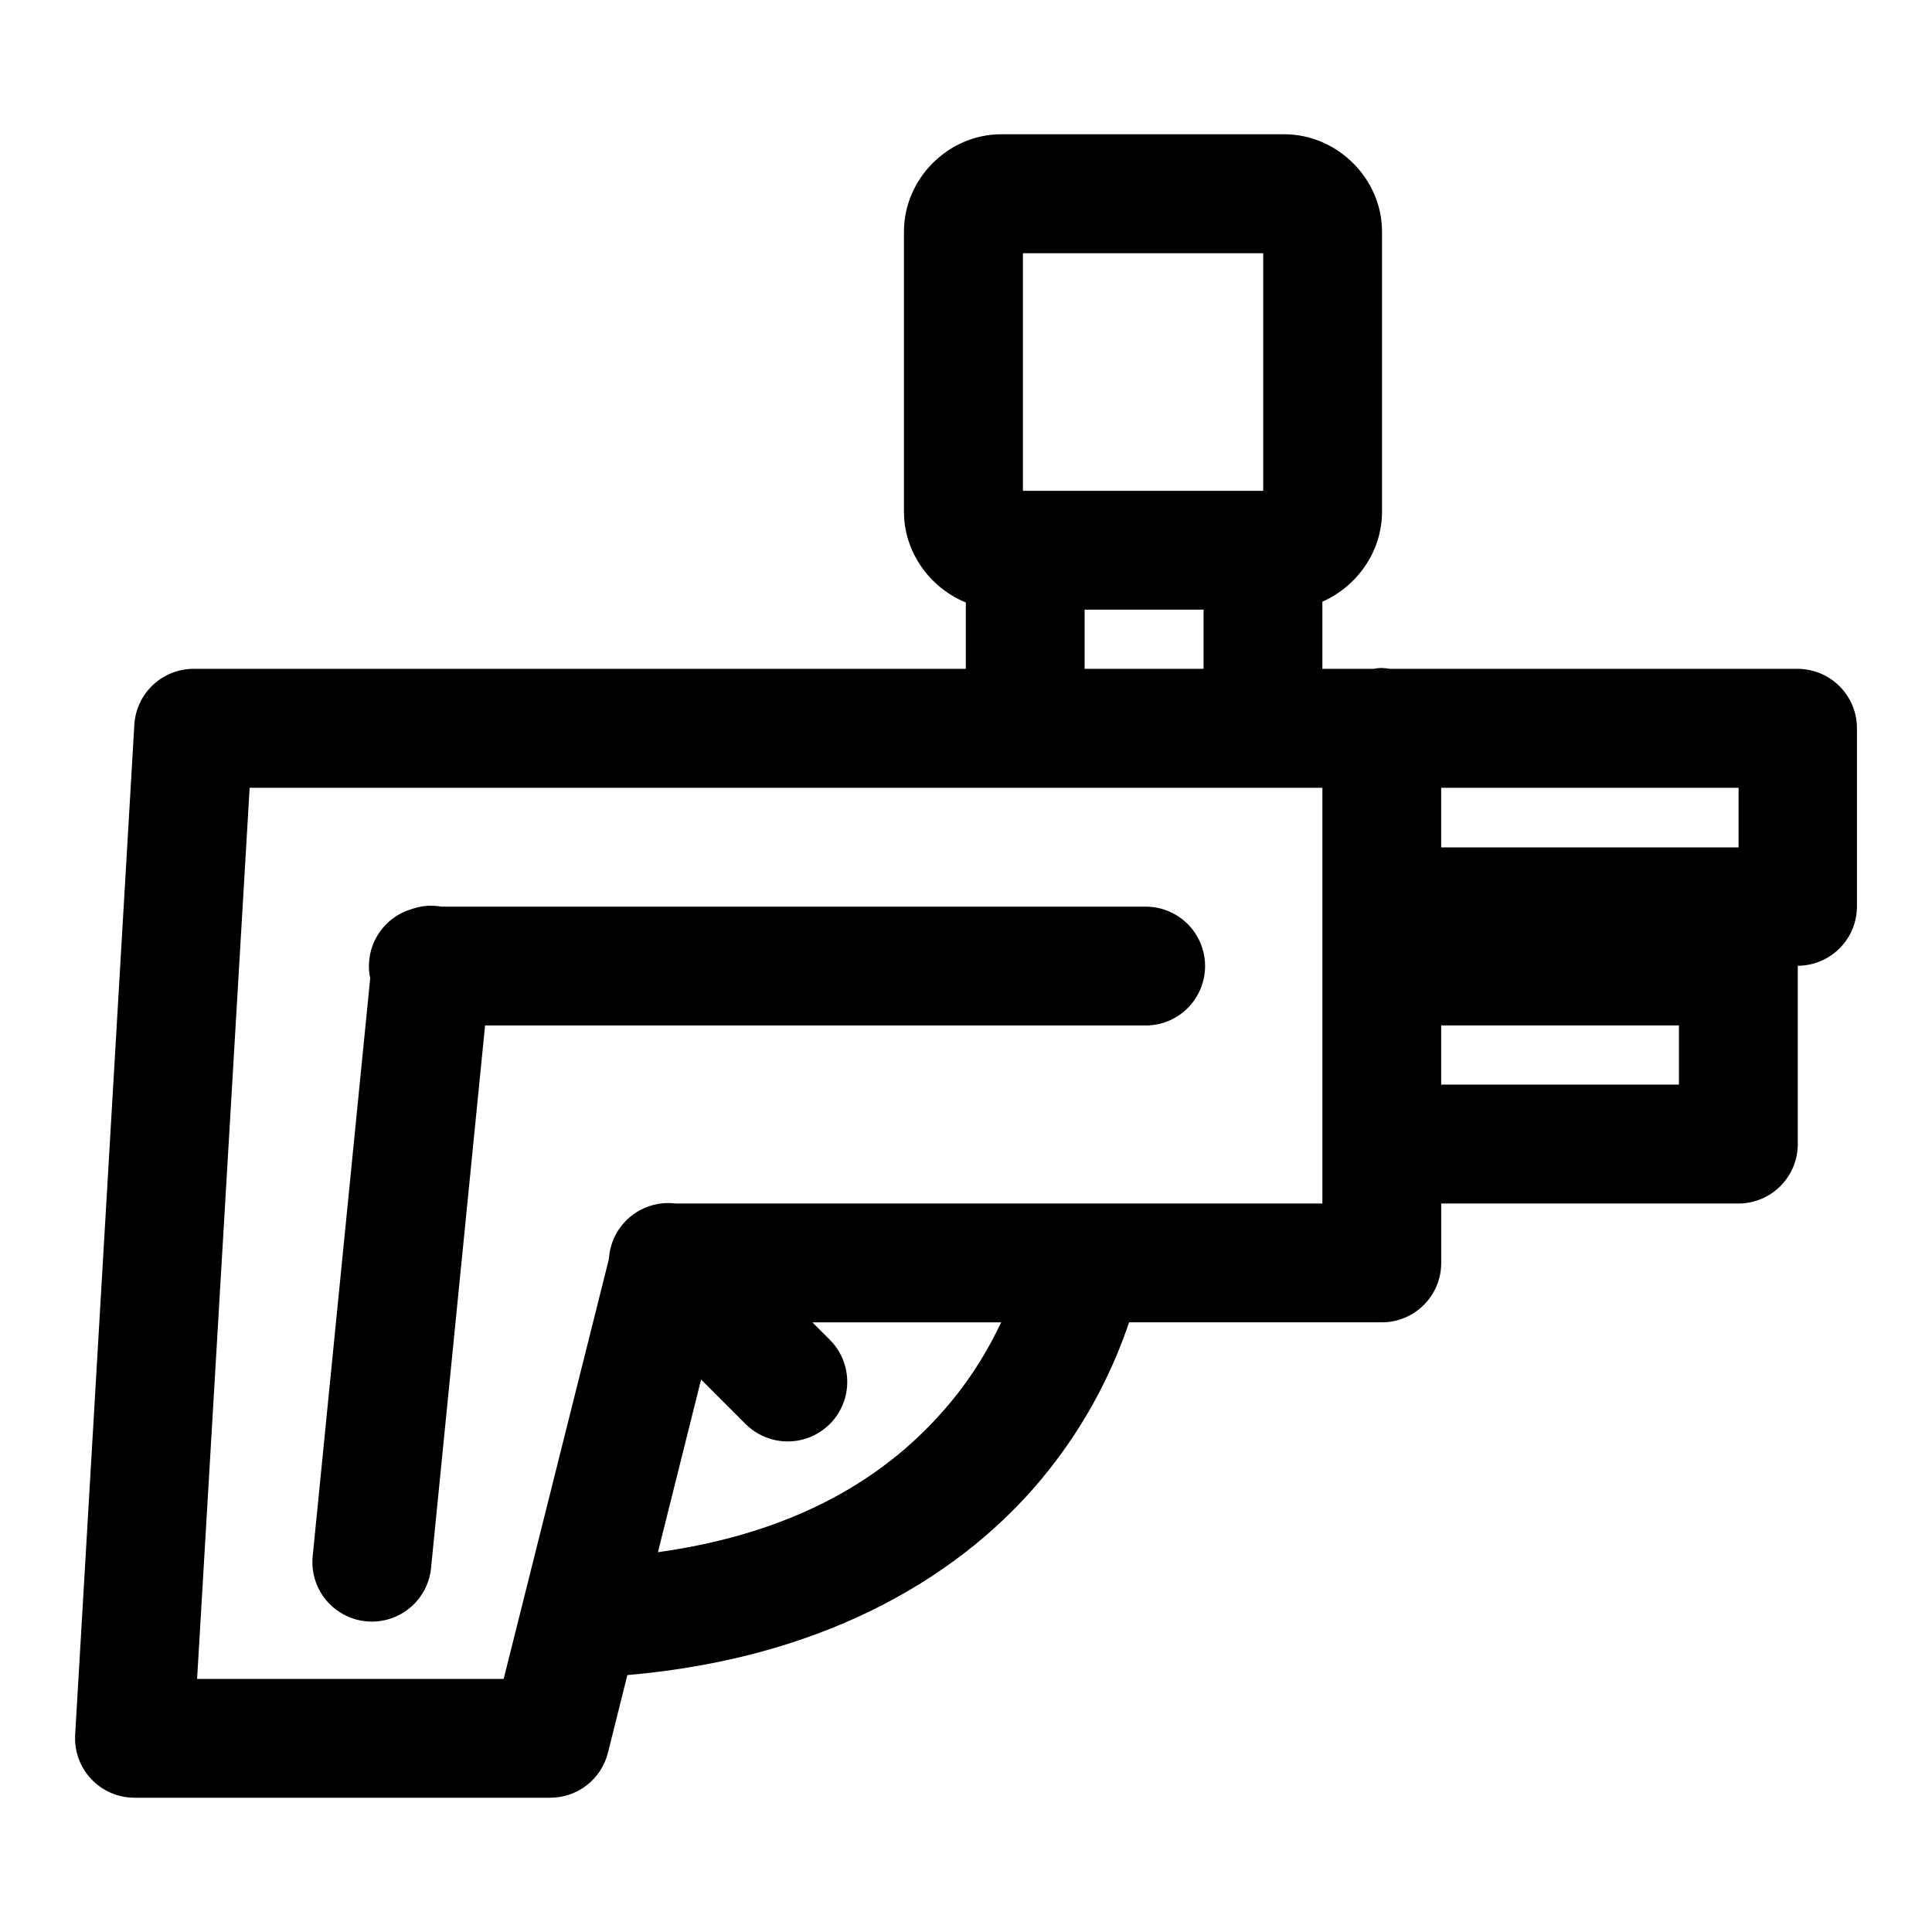 <?xml version="1.0" encoding="UTF-8"?>
<!-- Uploaded to: ICON Repo, www.svgrepo.com, Generator: ICON Repo Mixer Tools -->
<svg fill="#000000" width="800px" height="800px" version="1.1" viewBox="144 144 512 512" xmlns="http://www.w3.org/2000/svg">
 <path d="m409.36 179.58c-14.047 0-25.801 11.754-25.801 25.801v74.262c0 10.727 6.898 20.145 16.391 24.016v17.59h-204.67v-0.004c-4.019 0.012-7.883 1.559-10.801 4.328-2.914 2.766-4.66 6.543-4.883 10.559l-15.684 267.68h0.004c-0.238 4.309 1.309 8.531 4.273 11.668 2.965 3.141 7.09 4.926 11.406 4.934h110.18c3.527 0.016 6.957-1.156 9.738-3.324 2.785-2.172 4.758-5.211 5.606-8.637l5.137-20.543c54.848-4.731 89.754-27.957 109.69-51.875 13.027-15.633 19.668-30.965 23.277-41.605h67.035l-0.004 0.004c4.156-0.016 8.133-1.676 11.07-4.613s4.598-6.914 4.613-11.07v-15.805h78.812c4.152-0.016 8.133-1.676 11.07-4.613s4.594-6.914 4.613-11.07v-47.324c4.152-0.016 8.133-1.676 11.07-4.613s4.594-6.914 4.609-11.07v-47.172 0.004c0.027-4.184-1.613-8.199-4.555-11.172-2.941-2.969-6.945-4.648-11.125-4.668h-108.09c-0.773-0.137-1.555-0.215-2.34-0.234-0.699 0.031-1.398 0.109-2.09 0.234h-13.469v-17.805c9.199-4.027 15.805-13.312 15.805-23.801v-74.262c0-14.047-11.875-25.801-25.922-25.801zm5.719 31.52h63.684v62.977h-63.008 0.004c-0.227-0.004-0.453-0.004-0.68 0zm16.359 94.465h31.52v15.684h-31.52zm-221.28 47.203h284.29v110.18h-171.34v-0.004c-0.641-0.082-1.289-0.121-1.938-0.121-4.031-0.02-7.918 1.504-10.855 4.262-2.941 2.758-4.715 6.535-4.949 10.562l-27.891 111.29h-81.242zm315.77 0h78.812v15.805h-78.812zm-267.89 31.242v-0.004c-1.418 0.039-2.824 0.266-4.184 0.68-0.059 0.012-0.121 0.02-0.184 0.031-0.094 0.039-0.188 0.078-0.277 0.121-3.879 1.055-7.211 3.555-9.309 6.984-2.098 3.43-2.805 7.531-1.98 11.465l-15.191 152.64h0.004c-0.555 4.227 0.629 8.5 3.277 11.844 2.652 3.34 6.543 5.465 10.789 5.891 4.242 0.426 8.477-0.887 11.738-3.641 3.258-2.75 5.266-6.703 5.559-10.961l14.27-143.3h174.72c4.234 0.094 8.328-1.523 11.355-4.484 3.027-2.965 4.734-7.023 4.734-11.258 0-4.238-1.707-8.297-4.734-11.258-3.027-2.961-7.121-4.578-11.355-4.488h-186.25c-0.984-0.172-1.984-0.254-2.984-0.238zm267.89 31.734h63.008v15.684h-63.008zm-166.64 78.691h50.031c-3.059 6.422-7.09 13.605-13.562 21.371-14 16.801-36.988 33.918-77.398 39.543l11.438-45.758 11.809 11.809h0.004c3.992 3.973 9.797 5.519 15.234 4.059 5.441-1.461 9.688-5.711 11.148-11.148 1.461-5.441-0.086-11.246-4.059-15.238z"/>
</svg>